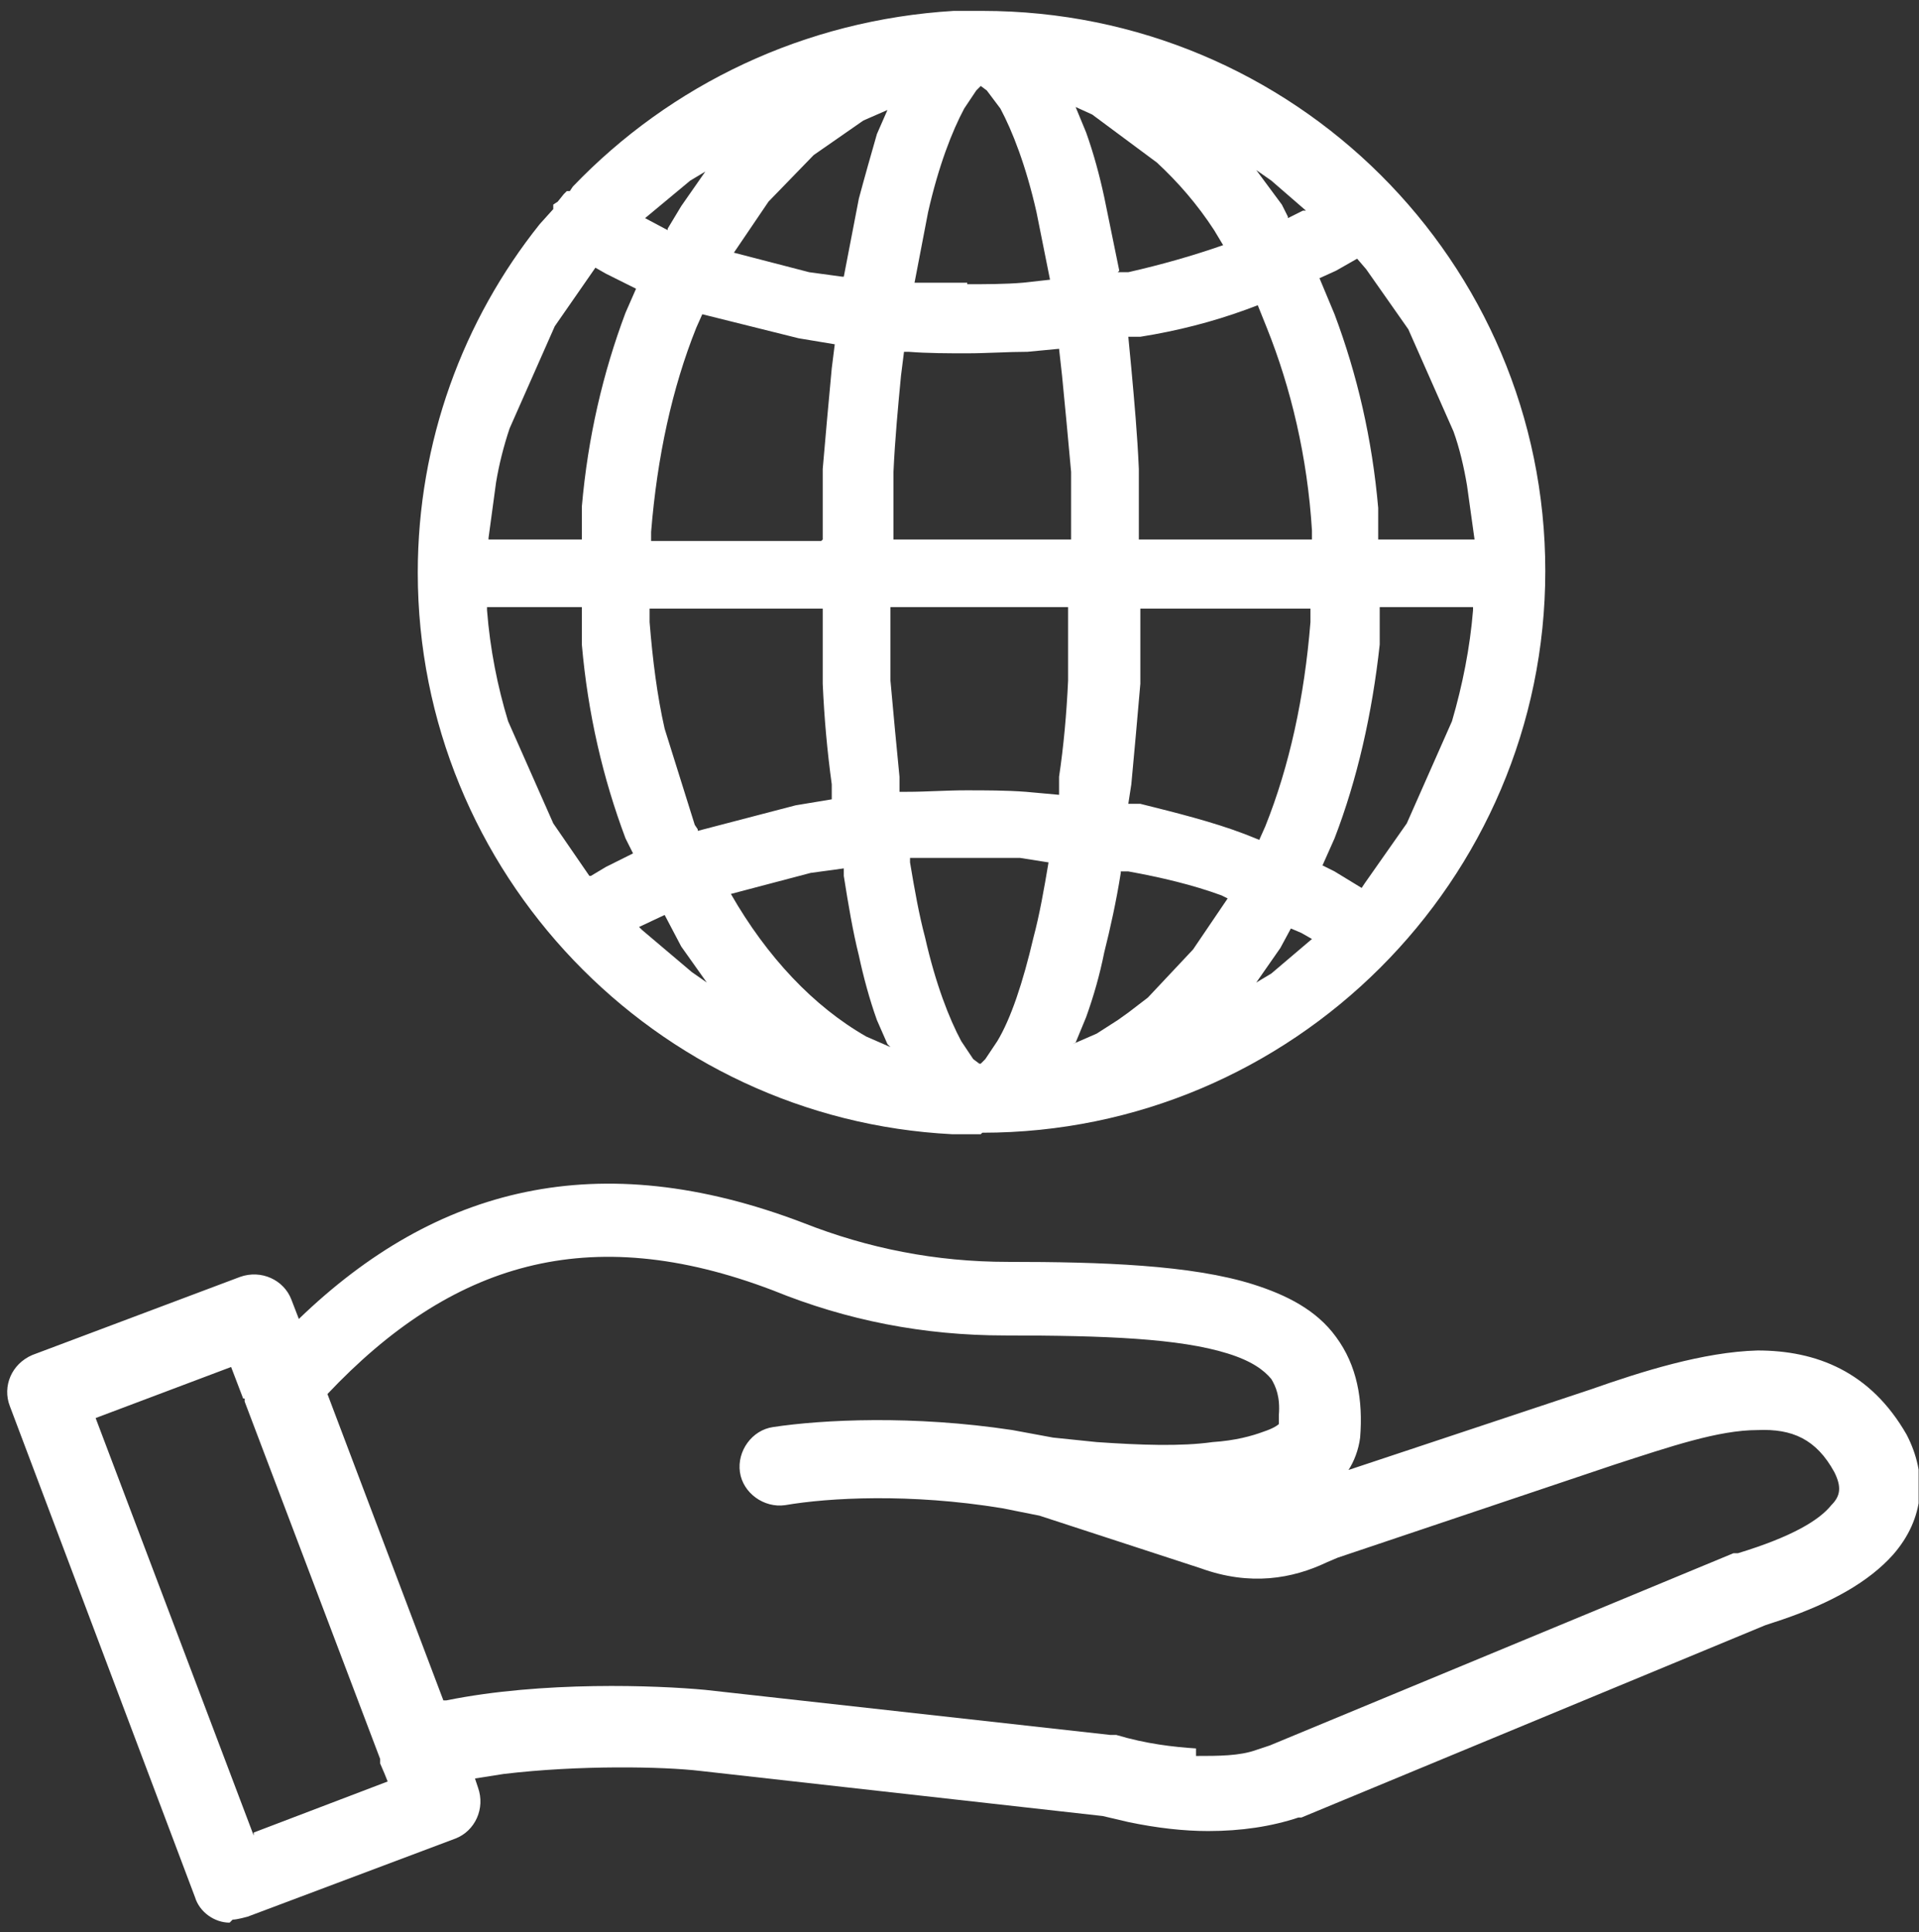 <svg width="145" height="146" viewBox="0 0 145 146" fill="none" xmlns="http://www.w3.org/2000/svg">
<rect x="0" y="0" width="145" height="146" fill="#333333" stroke="none"/>
<g id="Recurso 2 1" clip-path="url(#clip0_944_4436)">
<g id="Layer 1">
<g id="Group 13">
<g id="Group 14">
<path id="Vector" d="M17.349 145.28C16.212 145.28 15.074 144.486 14.733 143.351L0.742 106.244C0.173 104.768 0.856 103.066 2.448 102.385L18.145 96.484C19.738 95.917 21.444 96.711 22.012 98.187L22.581 99.662C32.932 89.676 45.217 86.498 60.686 92.399C65.577 94.328 70.696 95.35 76.156 95.35C83.208 95.35 90.032 95.577 94.696 97.052C97.198 97.846 99.473 98.981 100.952 101.024C102.545 103.18 103 105.79 102.772 108.627C102.658 109.534 102.317 110.442 101.862 111.123H101.748L120.175 104.995C124.042 103.634 128.706 102.158 132.801 102.045C137.237 102.045 141.332 103.634 144.062 108.4C145.654 111.464 145.427 114.754 143.038 117.478C141.218 119.52 138.374 121.109 134.735 122.357L133.37 122.811L98.336 137.336C98.336 137.336 98.222 137.336 98.108 137.336C96.061 138.017 93.786 138.358 91.284 138.358C89.464 138.358 87.416 138.131 85.255 137.677L83.322 137.223L52.951 133.819C50.108 133.478 43.738 133.365 38.051 134.046L35.889 134.386L36.117 135.067C36.686 136.656 35.889 138.358 34.411 138.925L18.714 144.826C18.714 144.826 17.918 145.053 17.576 145.053L17.349 145.28ZM19.169 138.471L29.292 134.613L29.065 134.046L28.724 133.251V132.911L18.486 105.903V105.676H18.373L17.463 103.293L7.226 107.151L19.169 138.698V138.471ZM90.374 132.684C92.08 132.684 93.672 132.684 94.924 132.23L95.947 131.89L130.981 117.364C130.981 117.364 131.208 117.364 131.322 117.364C135.417 116.116 137.464 114.868 138.374 113.733C139.057 113.052 139.171 112.371 138.602 111.237C137.237 108.74 135.417 107.946 132.801 108.059C129.844 108.059 126.204 109.307 121.995 110.669L101.066 117.705L100.27 118.045C97.653 119.294 94.469 119.861 90.715 118.499L78.544 114.527L75.701 113.96C68.762 112.825 62.62 113.166 59.321 113.733C57.729 113.96 56.136 112.825 55.909 111.237C55.681 109.648 56.819 108.059 58.411 107.832C62.165 107.265 68.99 106.924 76.497 108.059L79.568 108.627L82.867 108.967C86.165 109.194 89.236 109.307 91.625 108.967C93.331 108.854 94.582 108.513 95.492 108.173C96.175 107.946 96.516 107.719 96.63 107.605V106.924C96.743 105.563 96.402 104.768 96.061 104.201C95.492 103.52 94.582 102.839 92.762 102.272C89.123 101.137 83.549 100.91 75.928 100.91C69.786 100.91 63.985 99.775 58.411 97.506C44.42 92.172 34.07 95.463 24.742 105.336L33.501 128.485H33.728C41.008 127.01 49.653 127.35 53.293 127.691L83.89 131.095C83.89 131.095 84.231 131.095 84.345 131.095C86.62 131.776 88.668 132.003 90.374 132.116V132.684ZM74.108 85.704H71.947C49.539 84.569 31.567 65.959 31.567 43.263C31.567 33.391 34.98 24.199 40.781 16.937L41.804 15.802V15.461L42.145 15.234L42.6 14.667L42.828 14.44H43.056L43.283 14.1C50.676 6.383 60.8 1.504 72.061 0.823H74.222C97.767 0.823 116.763 19.773 116.763 43.15C116.763 66.526 97.653 85.591 74.222 85.591L74.108 85.704ZM74.108 80.371L74.449 80.03L75.359 78.668C76.383 76.966 77.293 74.243 78.089 70.838C78.544 69.136 78.885 67.207 79.227 65.165L77.066 64.824C75.701 64.824 74.336 64.824 72.857 64.824C71.378 64.824 70.127 64.824 68.762 64.824V65.165C69.103 67.207 69.445 69.136 69.9 70.838C70.696 74.356 71.719 76.966 72.629 78.668L73.539 80.03L73.994 80.371H74.108ZM81.047 78.895L82.867 78.101L84.459 77.08L85.255 76.512L86.734 75.378L90.146 71.746L92.762 67.888L92.307 67.661C90.146 66.867 87.758 66.299 85.255 65.846H84.686V65.959C84.345 68.115 83.89 70.158 83.435 71.973C83.094 73.675 82.639 75.264 82.07 76.853L81.274 78.782L81.047 78.895ZM67.056 78.895L66.26 77.08C65.691 75.491 65.236 73.789 64.895 72.2C64.44 70.385 64.098 68.342 63.757 66.186V65.618L61.255 65.959L55.226 67.548C57.956 72.314 61.482 76.058 65.463 78.328L67.283 79.122L67.056 78.895ZM53.406 74.243L51.473 71.519L50.221 69.136L48.288 70.044L48.515 70.271L52.269 73.448L53.406 74.243ZM94.924 74.243L96.061 73.562L99.132 70.952L98.336 70.498L97.54 70.158L96.743 71.633L94.924 74.243ZM102.886 67.094L103.113 66.753L106.298 62.214L109.711 54.498C110.507 51.774 111.075 48.937 111.303 46.1V45.873H104.251V48.71C103.682 53.93 102.545 58.923 100.838 63.349L99.928 65.392L100.838 65.846L102.886 67.094ZM44.648 66.186L45.785 65.505L47.833 64.484L47.264 63.349C45.558 58.81 44.42 53.93 43.965 48.71V45.873H36.799V46.1C37.027 49.051 37.596 51.888 38.392 54.498L41.804 62.214L44.534 66.186H44.648ZM95.151 63.462L95.606 62.441C97.426 57.902 98.563 52.682 99.018 47.008V45.987H86.165V51.661C85.938 54.271 85.71 56.881 85.483 59.264L85.255 60.739H86.165C88.895 61.42 91.625 62.101 94.014 63.009L95.151 63.462ZM52.724 62.782L60.117 60.852L62.847 60.399V59.264C62.506 56.767 62.279 54.271 62.165 51.661V45.987H49.084V47.008C49.312 49.845 49.653 52.569 50.221 55.065L52.496 62.328L52.724 62.668V62.782ZM80.023 60.058V58.696C80.364 56.427 80.592 53.93 80.705 51.434V45.873H67.283V51.434C67.511 53.93 67.738 56.427 67.966 58.696V59.831H68.534C70.013 59.831 71.492 59.718 72.971 59.718C74.449 59.718 76.042 59.718 77.52 59.831L80.023 60.058ZM36.913 40.767H43.965V38.27C44.42 33.05 45.558 28.171 47.264 23.632L48.06 21.816L45.785 20.681L44.989 20.227L41.918 24.653L38.506 32.37C38.051 33.731 37.709 35.093 37.482 36.455L36.913 40.653V40.767ZM62.165 40.767V35.434C62.392 32.824 62.62 30.213 62.847 27.831L63.075 26.015L60.345 25.561L53.065 23.745L52.61 24.767C50.79 29.306 49.653 34.526 49.198 40.2V40.88H62.051L62.165 40.767ZM80.933 40.767V35.66C80.705 33.164 80.478 30.667 80.25 28.398L80.023 26.355L77.634 26.582C76.156 26.582 74.563 26.696 73.084 26.696C71.606 26.696 70.127 26.696 68.648 26.582H68.307L68.079 28.398C67.852 30.781 67.625 33.164 67.511 35.66V40.767H80.933ZM99.132 40.767V40.086C98.791 34.526 97.54 29.306 95.72 24.767L95.037 23.064L94.127 23.405C91.625 24.313 89.009 24.994 86.165 25.447H85.255L85.483 27.831C85.71 30.327 85.938 32.824 86.051 35.434V40.767H99.132ZM111.417 40.767L110.848 36.682C110.62 35.32 110.279 33.845 109.824 32.596L106.412 24.88L103.227 20.341L102.545 19.547L100.952 20.454L99.701 21.022L100.838 23.745C102.545 28.284 103.682 33.164 104.137 38.384V40.767H111.303H111.417ZM73.084 21.476C74.449 21.476 75.928 21.476 77.293 21.362L79.34 21.135L78.317 16.029C77.52 12.511 76.497 9.901 75.587 8.199L74.563 6.837L74.108 6.497L73.767 6.837L72.857 8.199C71.947 9.901 70.923 12.511 70.127 16.029L69.103 21.362H73.084V21.476ZM63.757 20.908L64.895 15.008C65.35 13.305 65.805 11.717 66.26 10.128L67.056 8.312L65.236 9.107L61.482 11.717L58.07 15.234L55.454 19.093L61.141 20.568L63.644 20.908H63.757ZM84.459 20.568H85.255C87.758 20 90.146 19.32 92.421 18.525L91.739 17.39C90.487 15.461 89.009 13.759 87.416 12.284L82.525 8.653L81.274 8.085L82.07 10.014C82.639 11.603 83.094 13.305 83.435 14.894L84.573 20.454L84.459 20.568ZM50.449 17.277L51.473 15.575L53.293 12.965L52.155 13.646L48.743 16.483L50.449 17.39V17.277ZM97.312 16.483L98.45 15.915H98.677L96.061 13.646L94.924 12.851L96.857 15.461L97.312 16.369V16.483Z" fill="white"/>
</g>
</g>
</g>
</g>
<defs>
<clipPath id="clip0_944_4436">
<rect width="144.457" height="144.457" fill="white" transform="translate(0.514 0.823)"/>
</clipPath>
</defs>
</svg>
